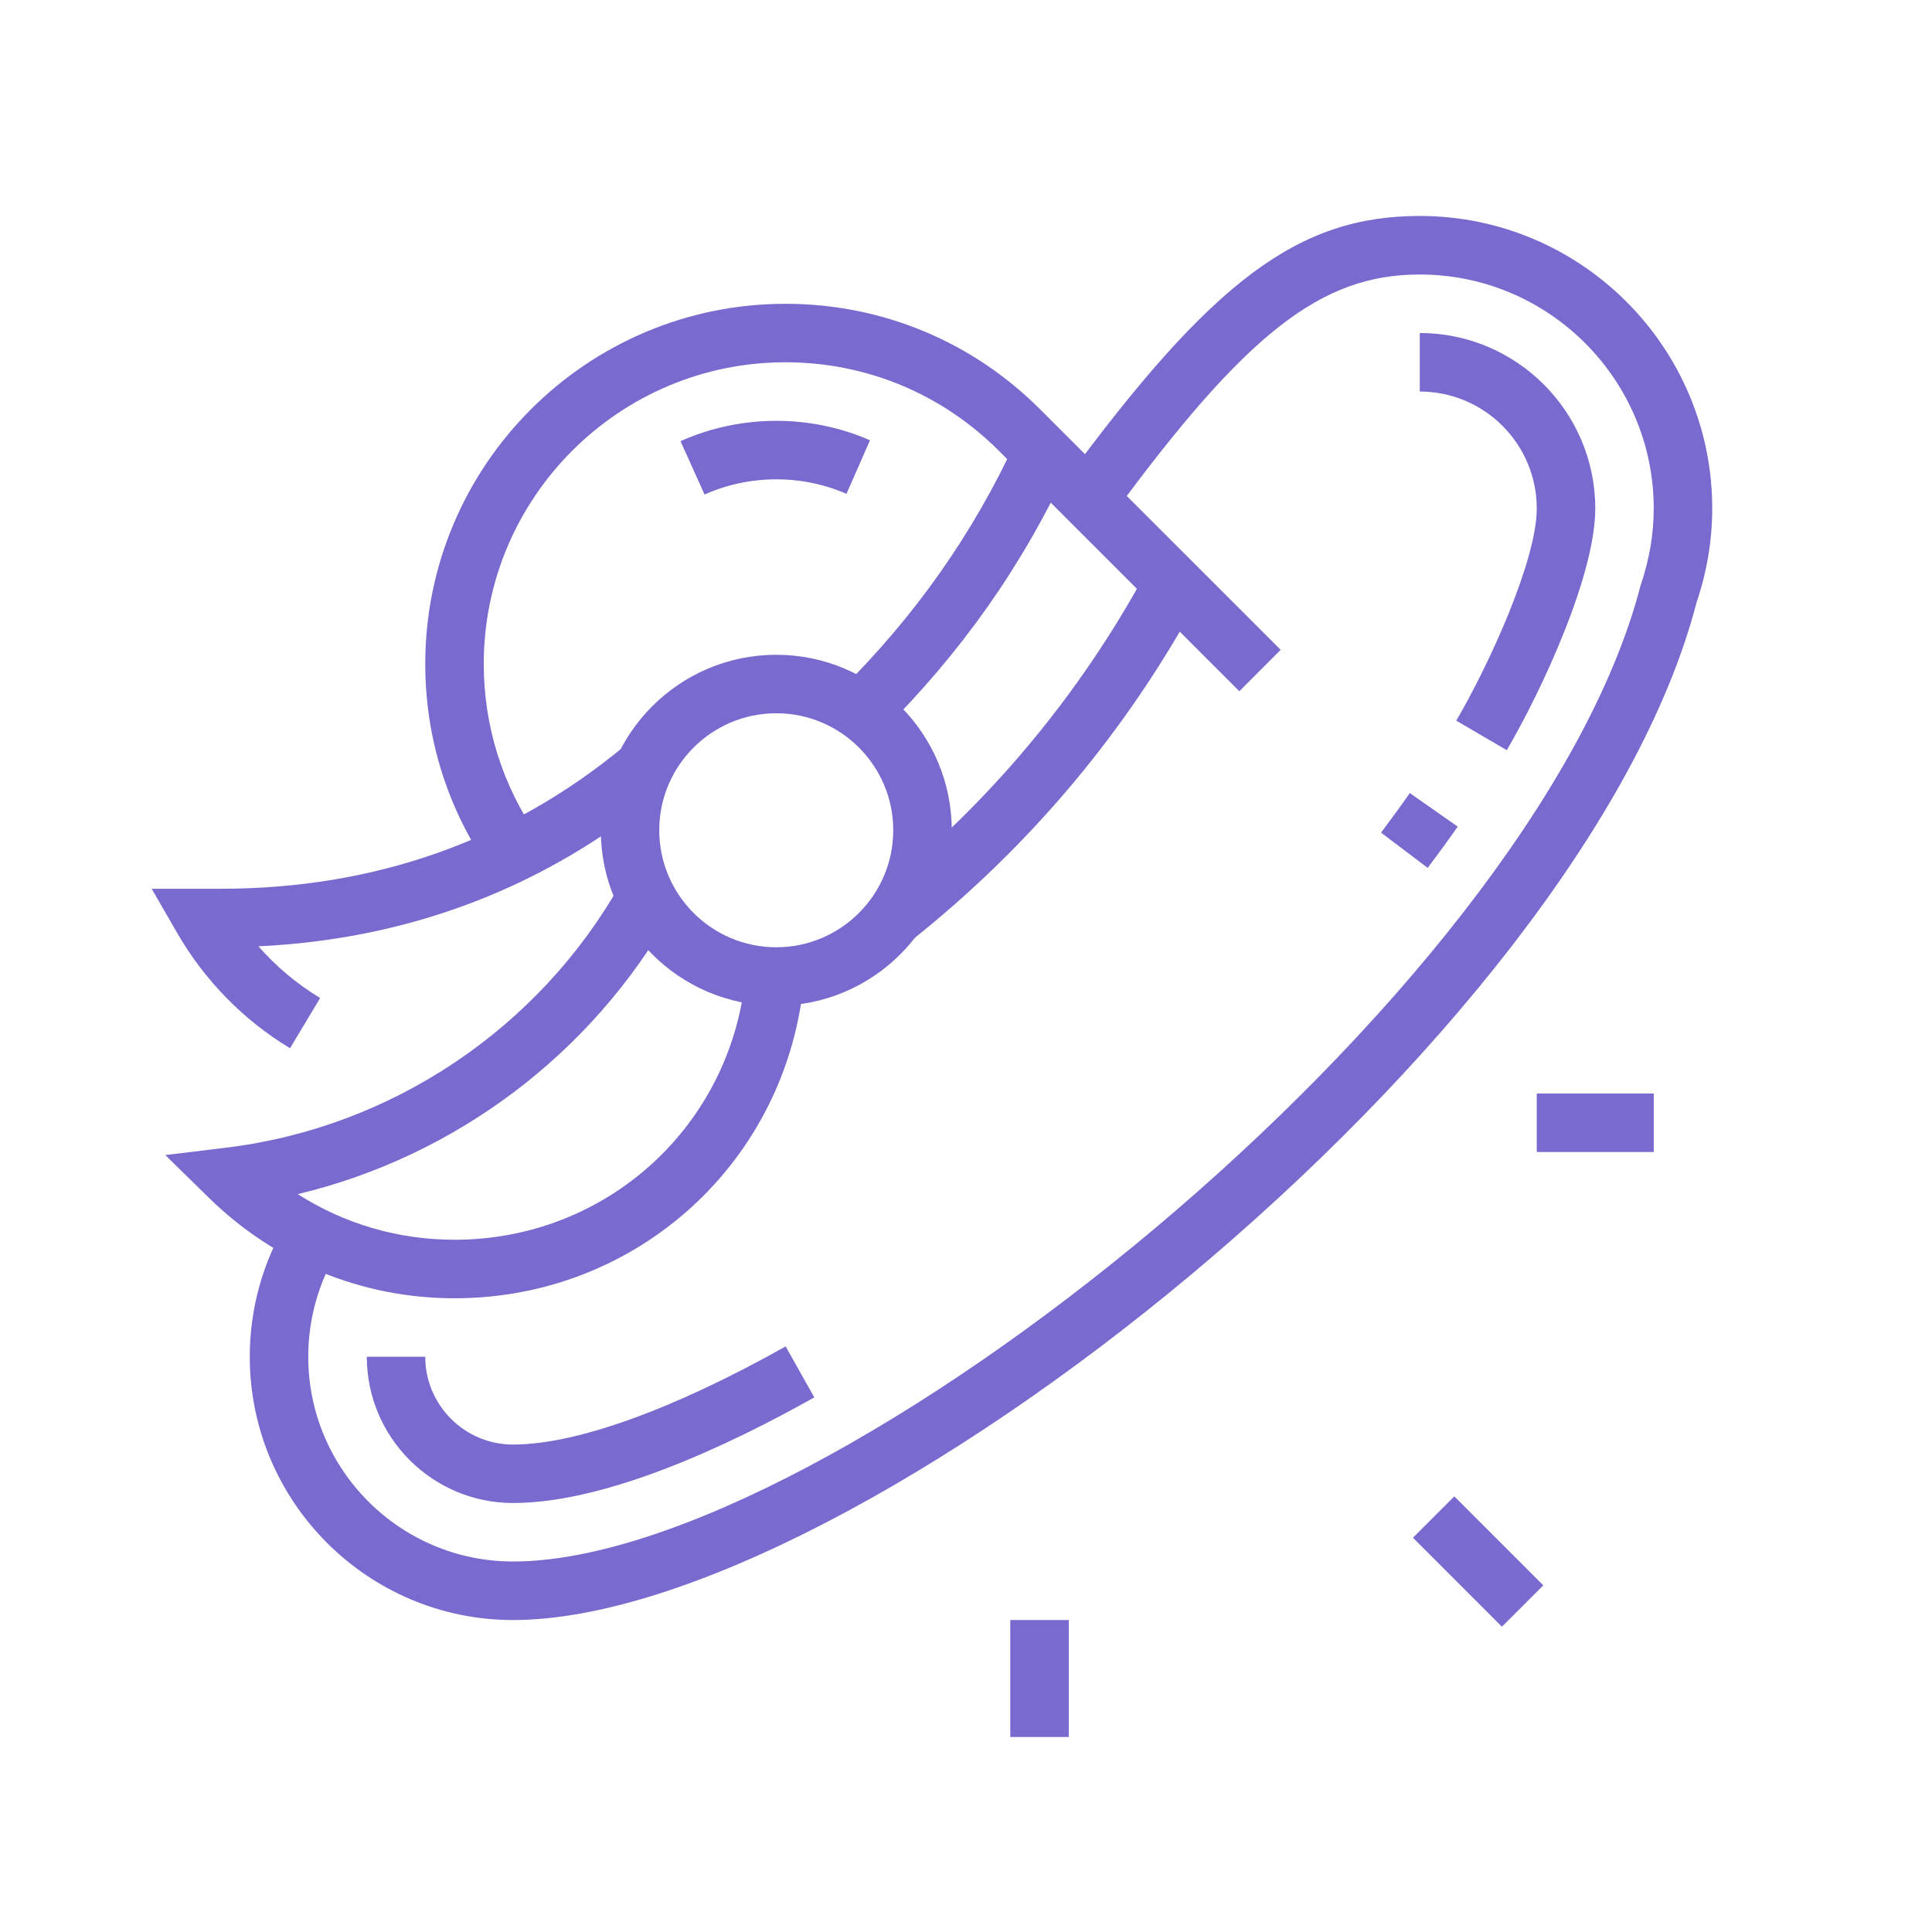 <?xml version="1.0" encoding="utf-8"?>
<!-- Generator: Adobe Illustrator 16.0.0, SVG Export Plug-In . SVG Version: 6.00 Build 0)  -->
<!DOCTYPE svg PUBLIC "-//W3C//DTD SVG 1.1//EN" "http://www.w3.org/Graphics/SVG/1.1/DTD/svg11.dtd">
<svg version="1.1" id="Calque_1" xmlns="http://www.w3.org/2000/svg" xmlns:xlink="http://www.w3.org/1999/xlink" x="0px" y="0px"
	 width="82px" height="82px" viewBox="0 0 82 82" enable-background="new 0 0 82 82" xml:space="preserve">
<g>
	<path fill="#786ACF" d="M21.773,68.759c-6.159,0-11.172-5.013-11.172-11.175c0-2.041,0.555-4.039,1.608-5.775l2.123,1.285
		c-0.817,1.351-1.249,2.903-1.249,4.49c0,4.792,3.9,8.691,8.689,8.691c13.432,0,43.318-23.941,47.856-41.415
		c0.383-1.13,0.561-2.203,0.561-3.277c0-5.476-4.455-9.932-9.93-9.932c-4.2,0-7.376,2.491-13.068,10.254l-2.002-1.47
		c6.257-8.529,9.916-11.269,15.07-11.269c6.843,0,12.413,5.571,12.413,12.416c0,1.347-0.225,2.688-0.666,3.989
		C67.182,44.164,36.25,68.759,21.773,68.759z"/>
	<path fill="#786ACF" d="M63.952,31.84l-2.143-1.253c1.418-2.425,3.416-6.822,3.416-9.004c0-2.74-2.227-4.965-4.965-4.965v-2.484
		c4.106,0,7.448,3.342,7.448,7.449C67.709,24.397,65.462,29.26,63.952,31.84z"/>
	<path fill="#786ACF" d="M60.595,36.835l-1.98-1.496c0.422-0.559,0.83-1.117,1.221-1.678l2.034,1.423
		C61.461,35.669,61.034,36.254,60.595,36.835z"/>
	<path fill="#786ACF" d="M21.773,63.792c-3.42,0-6.205-2.784-6.205-6.208h2.481c0,2.055,1.672,3.727,3.724,3.727
		c2.68,0,6.789-1.48,11.573-4.165l1.215,2.164C30.919,61.355,25.744,63.792,21.773,63.792z"/>
	<path fill="#786ACF" d="M29.904,20.99l-1.021-2.265c2.536-1.137,5.501-1.153,8.042-0.038l-0.998,2.274
		C34.028,20.128,31.797,20.139,29.904,20.99z"/>
	<path fill="#786ACF" d="M20.776,36.892c-1.785-2.571-2.727-5.583-2.727-8.712c0-8.43,6.857-15.286,15.287-15.286
		c4.084,0,7.922,1.59,10.809,4.478l10.21,10.209l-1.754,1.757l-10.211-10.21c-2.419-2.42-5.634-3.752-9.054-3.752
		c-7.061,0-12.804,5.744-12.804,12.805c0,2.621,0.789,5.144,2.28,7.296L20.776,36.892z"/>
	<path fill="#786ACF" d="M38.722,39.887l-1.547-1.942c4.765-3.792,8.642-8.423,11.527-13.762l2.184,1.181
		C47.842,30.998,43.747,35.887,38.722,39.887z"/>
	<path fill="#786ACF" d="M37.418,31.06l-1.751-1.763c3.182-3.16,5.621-6.626,7.454-10.591l2.254,1.042
		C43.414,23.986,40.813,27.686,37.418,31.06z"/>
	<path fill="#786ACF" d="M32.947,42.687c-4.106,0-7.448-3.34-7.448-7.448c0-4.106,3.342-7.448,7.448-7.448
		c4.107,0,7.449,3.342,7.449,7.448C40.396,39.347,37.055,42.687,32.947,42.687z M32.947,30.273c-2.737,0-4.966,2.227-4.966,4.965
		c0,2.739,2.229,4.967,4.966,4.967c2.738,0,4.965-2.228,4.965-4.967C37.912,32.5,35.686,30.273,32.947,30.273z"/>
	<path fill="#786ACF" d="M19.292,55.103c-3.922,0-7.625-1.516-10.431-4.27l-1.845-1.808l2.566-0.312
		c7.021-0.848,13.292-5.048,16.771-11.229l2.162,1.216c-3.404,6.05-9.211,10.39-15.877,11.983c1.973,1.26,4.264,1.936,6.652,1.936
		c6.469,0,11.783-4.852,12.362-11.284l2.475,0.223C33.433,49.28,27.055,55.103,19.292,55.103z"/>
	<path fill="#786ACF" d="M12.31,44.489c-1.973-1.187-3.633-2.883-4.799-4.906l-1.073-1.861h2.922c6.556,0,12.334-2.048,17.179-6.087
		l1.592,1.907c-4.903,4.087-10.669,6.312-17.161,6.623c0.756,0.863,1.642,1.605,2.619,2.194L12.31,44.489z"/>
	<g>
		
			<rect x="60.088" y="65.05" transform="matrix(0.707 0.707 -0.707 0.707 65.233 -24.962)" fill="#786ACF" width="5.342" height="2.482"/>
		<rect x="42.879" y="68.759" fill="#786ACF" width="2.484" height="4.965"/>
		<rect x="65.226" y="46.413" fill="#786ACF" width="4.965" height="2.482"/>
	</g>
</g>
</svg>
